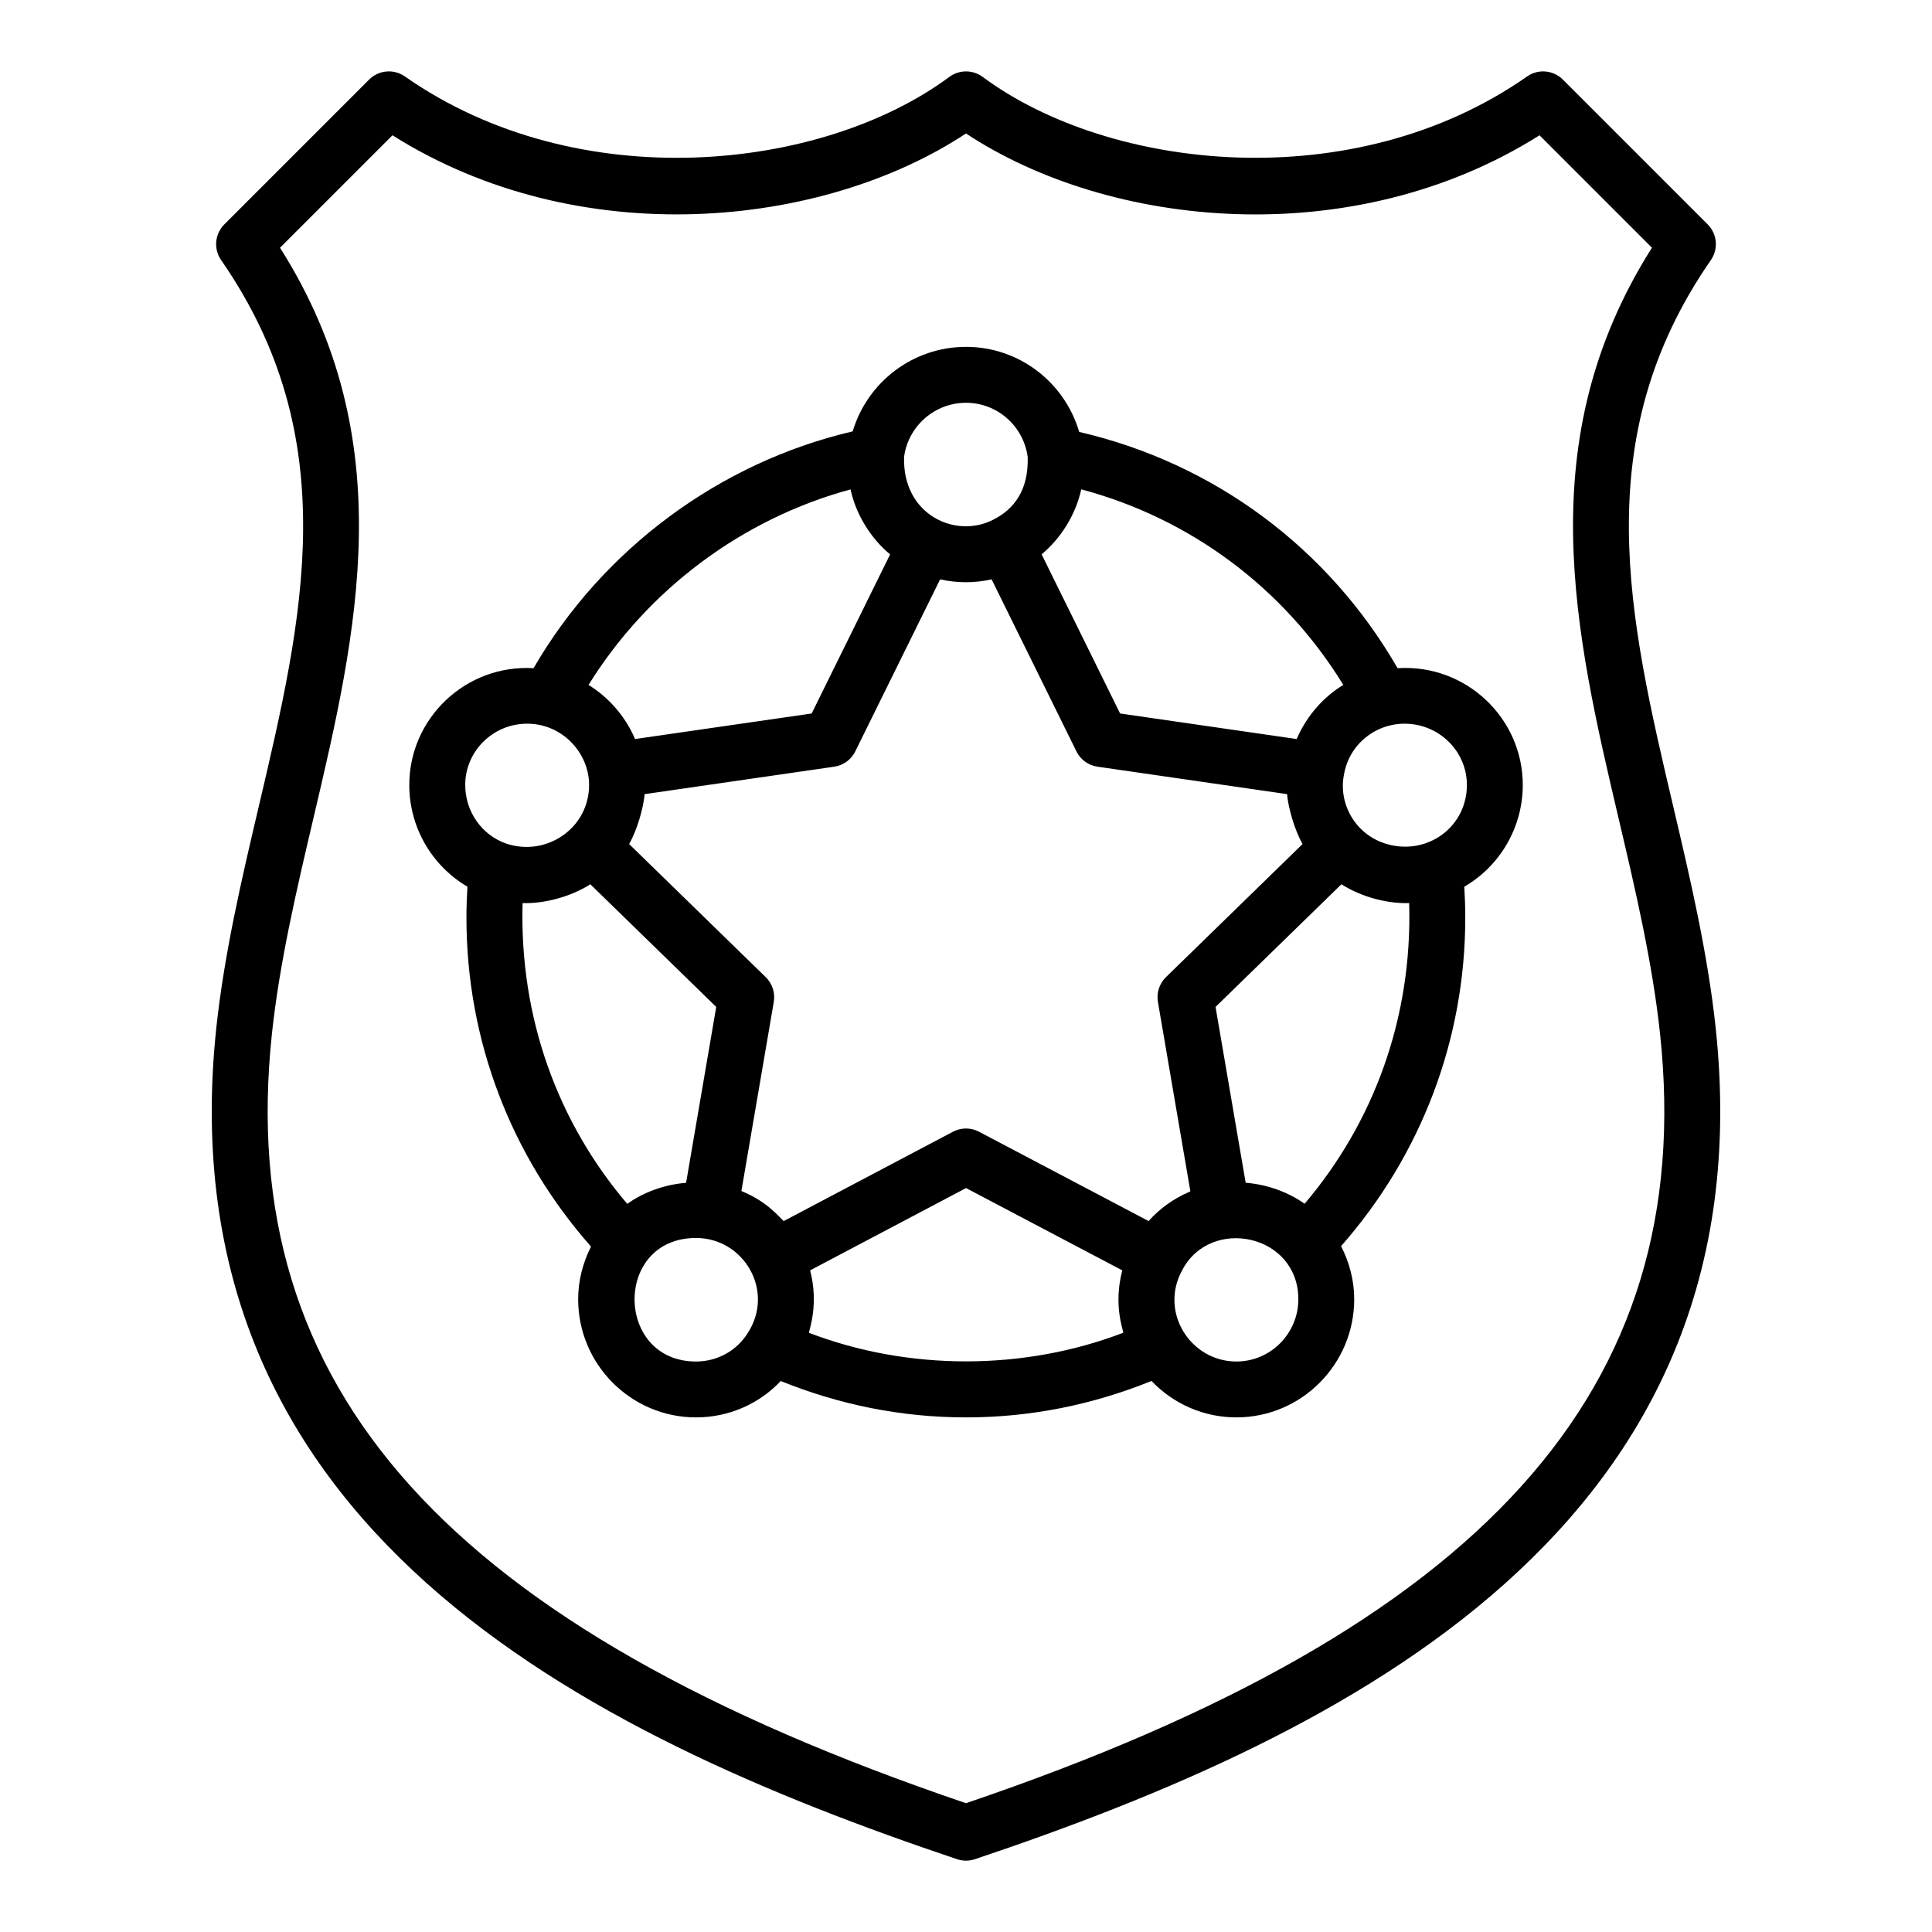 <?xml version="1.0" encoding="UTF-8"?>
<!-- Uploaded to: SVG Repo, www.svgrepo.com, Generator: SVG Repo Mixer Tools -->
<svg fill="#000000" width="800px" height="800px" version="1.1" viewBox="144 144 512 512" xmlns="http://www.w3.org/2000/svg">
 <g>
  <path d="m201.32 416.44c-14.047 132.07 97.539 187.08 196.32 220.27 0.766 0.254 1.562 0.383 2.359 0.383s1.59-0.129 2.359-0.383c98.781-33.18 210.37-88.199 196.32-220.27-2.129-19.91-6.769-39.648-11.258-58.734-11.773-50.074-22.891-97.379 9.98-144.78 2.039-2.945 1.684-6.93-0.852-9.465l-38.367-38.367c-2.547-2.539-6.543-2.902-9.488-0.832-45.883 32.148-110.61 25.086-144.28 0.117-2.621-1.938-6.207-1.938-8.828 0-33.668 24.984-98.398 32.031-144.28-0.117-2.953-2.07-6.949-1.707-9.488 0.832l-38.367 38.367c-2.531 2.531-2.891 6.519-0.852 9.465 32.871 47.398 21.754 94.703 9.98 144.78-4.488 19.086-9.125 38.824-11.262 58.742zm14.734 1.57c2.031-18.992 6.566-38.273 10.949-56.926 11.605-49.359 23.59-100.35-8.793-151.43l29.797-29.797c49.449 31.156 113.9 24.688 151.99-0.484 38.094 25.18 102.55 31.656 151.99 0.484l29.797 29.797c-32.387 51.09-20.398 102.07-8.793 151.43 4.383 18.652 8.918 37.934 10.945 56.922 10.035 94.336-46.715 157.27-183.94 203.86-137.22-46.582-193.97-109.52-183.94-203.85z"/>
  <path d="m267.87 378.98c-0.156 2.637-0.258 5.352-0.258 8.254 0 32.414 11.762 63.07 33.012 87.121-2.176 4.305-3.406 9.074-3.406 13.949 0 17.27 14.012 31.32 31.23 31.32 8.695 0 16.715-3.566 22.453-9.637 15.527 6.281 31.98 9.637 49.105 9.637 17.141 0 33.609-3.363 49.152-9.656 5.828 6.102 13.852 9.656 22.492 9.656 17.219 0 31.23-14.051 31.23-31.32 0-4.902-1.254-9.707-3.484-14.062 21.188-24.07 32.914-54.691 32.914-87.008 0-2.902-0.102-5.613-0.258-8.246 9.453-5.484 15.5-15.715 15.5-26.969 0-17.727-15.082-32.105-33.18-30.941-18.367-31.867-48.625-54.328-84.375-62.613-3.856-13.148-15.918-22.543-29.988-22.543-14.066 0-26.133 9.324-30.043 22.398-35.293 8.23-66.316 31.25-84.566 62.754-17.938-1.047-32.934 13.238-32.934 30.945-0.008 11.262 6.012 21.441 15.402 26.961zm125.27-81.441c4.363 0.984 9.141 1.027 13.641-0.008l22.488 45.598c1.082 2.191 3.168 3.703 5.586 4.051l50.238 7.273c0.266 3.441 1.961 9.516 4.106 13.219l-36.207 35.281c-1.746 1.699-2.543 4.152-2.133 6.555l8.598 50.191c-0.098 0.043-0.184 0.113-0.281 0.156-4.125 1.766-7.824 4.402-10.789 7.734l-44.934-23.668c-2.156-1.145-4.746-1.145-6.91 0l-44.859 23.676c-1.293-1.152-4.316-5.144-11.207-7.965l8.586-50.121c0.41-2.402-0.387-4.856-2.133-6.555l-36.207-35.281c2.133-3.684 3.84-9.758 4.106-13.219l50.238-7.273c2.418-0.348 4.504-1.859 5.586-4.051zm-110.65 85.785c5.684 0.203 12.754-1.664 17.957-4.981l33.359 32.504-7.984 46.605c-5.941 0.488-11.438 2.609-15.594 5.586-18.418-21.617-28.605-49.352-27.738-79.715zm45.961 121.49c-21.527 0-21.898-32.738 0-32.738 12.668 0 20.914 14 13.754 25.121-2.945 4.766-8.086 7.617-13.754 7.617zm29.926-7.606c0.055-0.816 2.664-7.539 0.312-16.551l41.32-21.805 41.406 21.809c-2.394 9.141 0.203 15.586 0.262 16.531-26.375 10.109-56.922 10.121-83.301 0.016zm113.28 7.606c-12.152 0-20.5-13.086-14.359-24.203 7.449-14.336 30.773-9.629 30.773 7.699 0 9.102-7.363 16.504-16.414 16.504zm18.078-41.809c-4.168-2.953-9.691-5.094-15.621-5.562l-7.984-46.598 33.359-32.508c5.746 3.656 12.699 5.172 17.957 4.984 0.875 30.602-9.504 58.254-27.711 79.684zm43.004-110.98c0 10.43-9.191 17.836-19.316 16.098-9.668-1.695-14.879-10.684-13.266-18.805 1.332-7.941 8.195-13.531 16.078-13.531 9.102 0 16.504 7.289 16.504 16.238zm-32.75-26.52c-4.879 2.949-9.496 7.82-12.211 14.023-0.047 0.109-0.125 0.207-0.172 0.32l-46.77-6.766-20.797-42.176c5.047-4.188 9.043-10.488 10.5-17.227 29 7.746 53.691 26.168 69.449 51.824zm-99.977-74.762c8.242 0 15.203 6.129 16.332 14.312 0.277 8.648-3.449 13.859-9.207 16.707-9.867 5.055-24.039-1.289-23.547-16.707 1.129-8.184 8.129-14.312 16.422-14.312zm-30.613 22.957c1.336 6.207 5.008 12.668 10.488 17.223l-20.789 42.16-46.809 6.769c-2.644-6.238-7.254-11.238-12.328-14.332 15.691-25.324 40.828-44.078 69.438-51.82zm-85.699 62.086c9.414 0 16.414 7.836 16.414 16.234 0 11.535-11.422 19.148-22.035 15.512-6.453-2.277-10.793-8.508-10.793-15.512 0-8.945 7.363-16.234 16.414-16.234z"/>
 </g>
</svg>